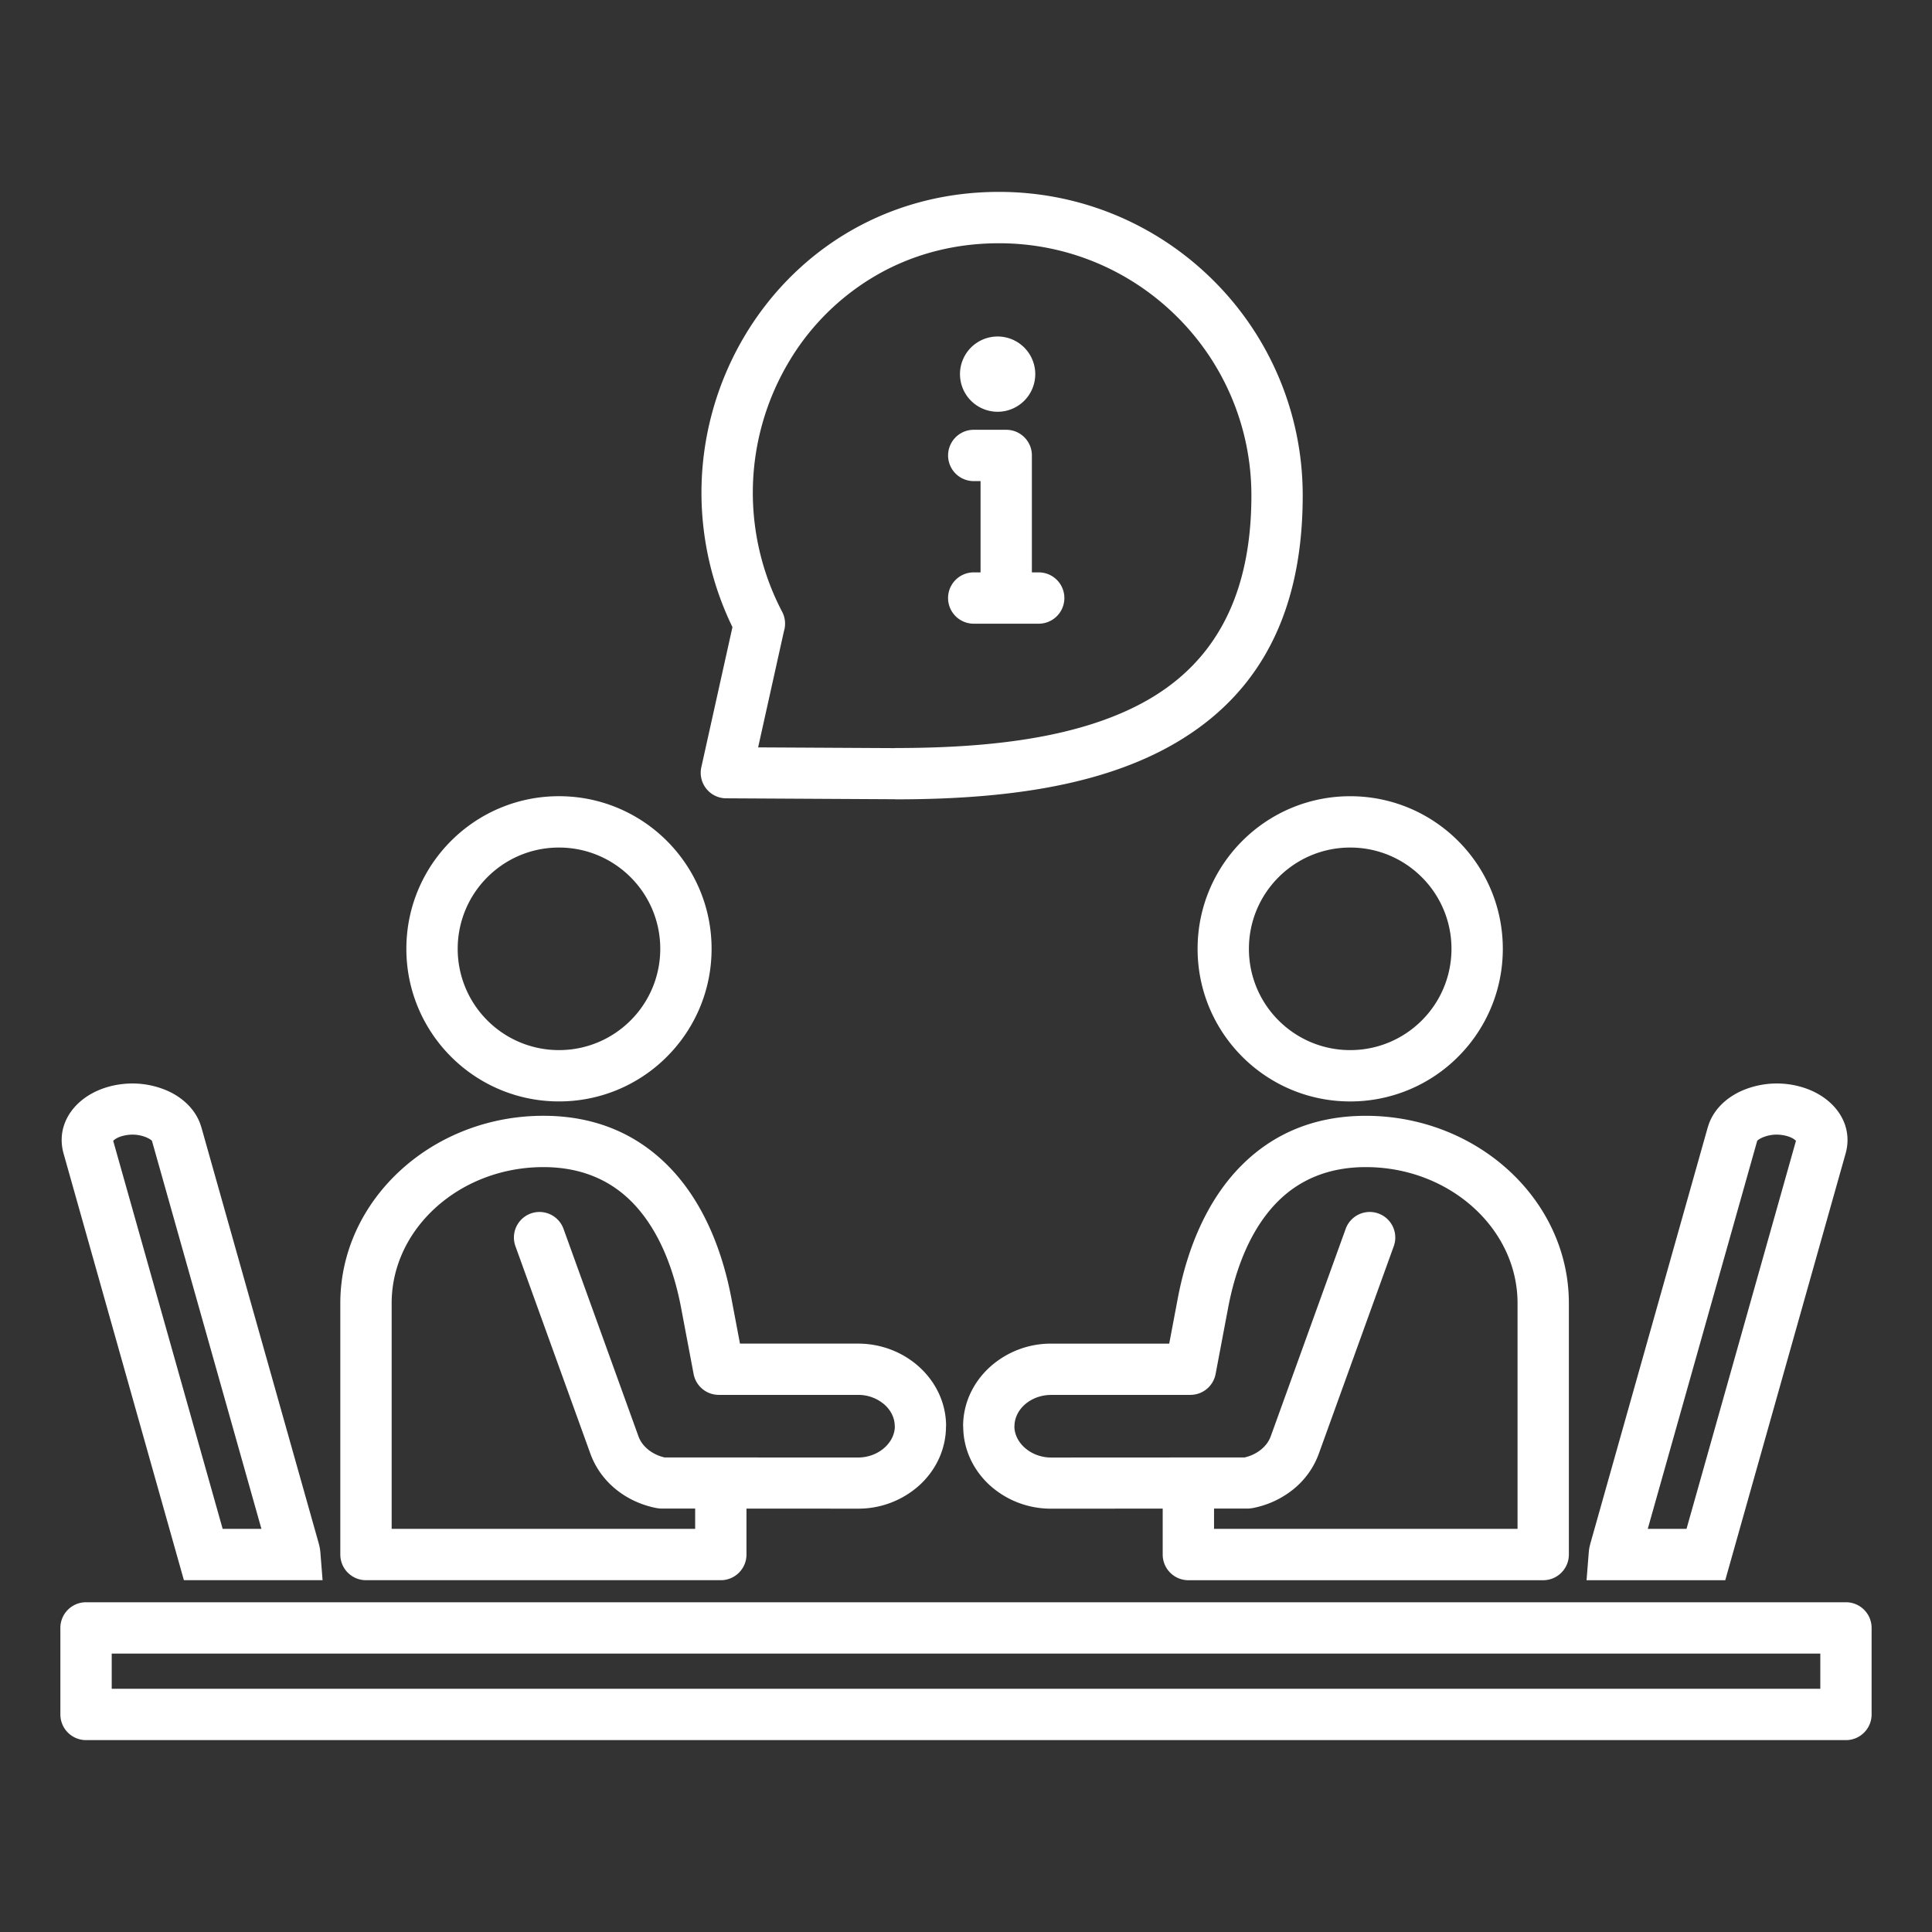 <svg xmlns="http://www.w3.org/2000/svg" version="1.1" xmlns:xlink="http://www.w3.org/1999/xlink" width="512" height="512" x="0" y="0" viewBox="0 0 96 96" style="enable-background:new 0 0 512 512" xml:space="preserve" class=""><rect x="0" y="0" width="96" height="96" fill="#333333" stroke="none"/><g><path fill-rule="evenodd" d="M4.275 79.615h87.449c.704 0 1.275.571 1.275 1.275v4.3c0 .704-.571 1.275-1.275 1.275H4.275A1.275 1.275 0 0 1 3 85.19v-4.3c0-.704.571-1.275 1.275-1.275zM49.528 20.46a1.87 1.87 0 1 0 0-3.739 1.87 1.87 0 0 0 0 3.739zm-.804 3.446h-.339a1.275 1.275 0 0 1 0-2.55h1.614c.551 0 1.019.348 1.198.837l.01.03.01.03.009.03.008.03.007.031.007.031.006.031.005.031.004.032.004.032.003.032.002.032.001.033v5.843h.34a1.275 1.275 0 0 1 0 2.55h-3.229a1.275 1.275 0 0 1 0-2.55h.339v-4.535zm13.457.721c0 5.411-2.16 8.521-5.35 10.266-3.352 1.835-7.897 2.276-12.356 2.276v.005l-6.804-.037 1.282-5.772a1.27 1.27 0 0 0-.087-.963 12.785 12.785 0 0 1-1.459-5.913c0-2.31.631-4.549 1.772-6.475a12.084 12.084 0 0 1 4.812-4.581c1.645-.855 3.549-1.346 5.648-1.346 3.463 0 6.599 1.404 8.868 3.673a12.496 12.496 0 0 1 3.674 8.867zm-1.87-10.672a15.045 15.045 0 0 1 4.42 10.672c0 6.518-2.699 10.317-6.685 12.498-3.822 2.091-8.768 2.594-13.571 2.594v-.005l-8.369-.046a1.27 1.27 0 0 1-1.258-1.544l1.547-6.964a15.3 15.3 0 0 1-1.54-6.673c0-2.767.759-5.455 2.131-7.77 1.376-2.322 3.368-4.269 5.828-5.547 1.998-1.038 4.299-1.635 6.824-1.635 4.169 0 7.942 1.689 10.673 4.42zM35.763 72.42l.054-.001.055.001 1.602.001 5.158.002v-.005h.001v.005c.522 0 .994-.192 1.333-.502.307-.28.498-.655.498-1.055h-.005v-.001c0-.404-.189-.779-.493-1.056a1.972 1.972 0 0 0-1.334-.497h-6.917v-.002a1.271 1.271 0 0 1-1.25-1.038l-.621-3.284c-.399-2.106-1.192-4.017-2.489-5.305-1.053-1.045-2.48-1.69-4.354-1.69-2.097 0-3.997.776-5.369 2.027-1.34 1.221-2.171 2.897-2.171 4.734v11.215h15.081V74.96l-1.662-.001a1.29 1.29 0 0 1-.234-.021v.002c-.752-.142-1.452-.461-2.026-.923s-1.025-1.069-1.286-1.789l-3.726-10.315a1.27 1.27 0 0 1 2.391-.857l3.726 10.315c.093.258.265.484.489.663.227.182.503.315.806.385zm1.329 2.542v2.282c0 .704-.571 1.275-1.275 1.275H18.185a1.275 1.275 0 0 1-1.275-1.275v-12.49c0-2.583 1.152-4.925 3.008-6.617 1.823-1.663 4.331-2.694 7.083-2.694 2.61 0 4.628.93 6.147 2.437 1.693 1.682 2.708 4.064 3.196 6.64l.425 2.243h5.864c1.18 0 2.26.446 3.048 1.164.821.748 1.33 1.788 1.33 2.939v.001h-.005c0 1.154-.508 2.194-1.325 2.938a4.522 4.522 0 0 1-3.047 1.159v.005h-.001v-.005l-5.158-.003zM3.151 57.286a2.337 2.337 0 0 1-.066-.327c-.096-.729.143-1.41.632-1.959.403-.452.988-.81 1.684-1.003a4.41 4.41 0 0 1 .593-.12 4.362 4.362 0 0 1 2.384.349c.801.375 1.408 1.004 1.629 1.796l.001-.001 5.831 20.672v.005a2.309 2.309 0 0 1 .081.446l.109 1.375H9.138L3.151 57.291zm2.927-.838c-.206.057-.362.142-.453.24l5.439 19.281h1.926L7.557 56.71v-.005c-.012-.044-.109-.108-.256-.177a1.792 1.792 0 0 0-.979-.13 2.151 2.151 0 0 0-.244.05zm7.311 20.934c.001.001.001.001 0 0zm14.386-25.203c1.39 0 2.648-.563 3.559-1.474a5.019 5.019 0 0 0 1.474-3.559c0-1.389-.563-2.648-1.474-3.558s-2.169-1.474-3.559-1.474-2.648.563-3.558 1.474a5.018 5.018 0 0 0-1.474 3.558 5.02 5.02 0 0 0 1.474 3.559 5.017 5.017 0 0 0 3.558 1.474zm5.362.329c1.372-1.372 2.221-3.268 2.221-5.362s-.849-3.989-2.221-5.362c-1.372-1.372-3.268-2.221-5.362-2.221s-3.99.849-5.362 2.221-2.221 3.268-2.221 5.362.849 3.99 2.221 5.362 3.268 2.221 5.362 2.221a7.552 7.552 0 0 0 5.362-2.221zM58.994 72.42l.055-.001.054.001 2.744-.001c.303-.071.579-.203.806-.385.224-.18.395-.405.489-.663l3.726-10.315a1.27 1.27 0 0 1 2.391.857l-3.726 10.315a4.054 4.054 0 0 1-1.286 1.789 4.595 4.595 0 0 1-2.026.923v-.002a1.29 1.29 0 0 1-.234.021l-1.662.001v1.009h15.081V64.754c0-1.837-.831-3.513-2.171-4.734-1.372-1.251-3.272-2.027-5.369-2.027-1.874 0-3.301.645-4.354 1.69-1.296 1.287-2.09 3.199-2.488 5.305l-.621 3.284a1.273 1.273 0 0 1-1.25 1.038v.003h-6.917c-.526 0-.998.19-1.334.497-.304.277-.493.652-.493 1.056v.001h-.005c0 .401.191.775.498 1.055.34.309.812.502 1.333.502v-.005h.001v.005l5.158-.002zm-1.22 4.824v-2.282h-.382l-5.158.003v.005h-.001v-.005a4.522 4.522 0 0 1-3.047-1.159c-.817-.745-1.325-1.785-1.325-2.938h-.005v-.001c0-1.151.509-2.191 1.33-2.939a4.522 4.522 0 0 1 3.048-1.164h5.864l.424-2.243c.488-2.576 1.503-4.958 3.196-6.64 1.518-1.508 3.537-2.437 6.147-2.437 2.751 0 5.259 1.032 7.083 2.694 1.856 1.692 3.008 4.034 3.008 6.617v12.49c0 .704-.571 1.275-1.275 1.275H59.049a1.275 1.275 0 0 1-1.275-1.276zm34.007-20.285a2.337 2.337 0 0 1-.066.327v.005L85.727 78.52h-6.892l.109-1.375c.006-.077.016-.152.028-.223.01-.056.028-.13.053-.223v-.005l5.831-20.672.001.001c.222-.793.828-1.421 1.63-1.796a4.371 4.371 0 0 1 2.977-.229c.696.193 1.28.551 1.684 1.003.49.548.729 1.229.633 1.958zm-2.541-.271c-.09-.097-.246-.182-.453-.24a1.788 1.788 0 0 0-.244-.05 1.79 1.79 0 0 0-.979.13c-.147.069-.244.133-.256.177v.005l-5.432 19.259h1.926zm-7.764 20.694c0 .001 0 .001 0 0zM67.091 54.73a7.562 7.562 0 0 0 5.362-2.221c1.372-1.372 2.221-3.268 2.221-5.362s-.849-3.989-2.221-5.362c-1.372-1.372-3.268-2.221-5.362-2.221s-3.99.849-5.362 2.221-2.221 3.268-2.221 5.362.849 3.99 2.221 5.362 3.268 2.221 5.362 2.221zm-3.559-4.025a5.019 5.019 0 0 1-1.474-3.559c0-1.389.563-2.648 1.474-3.558s2.169-1.474 3.559-1.474 2.648.563 3.558 1.474a5.014 5.014 0 0 1 1.474 3.558c0 1.39-.563 2.648-1.474 3.559-.91.91-2.168 1.474-3.558 1.474s-2.648-.564-3.559-1.474zm26.917 31.46H5.551v1.749H90.45v-1.749z" clip-rule="evenodd" fill="#ffffff" opacity="1" data-original="#000000"></path></g></svg>